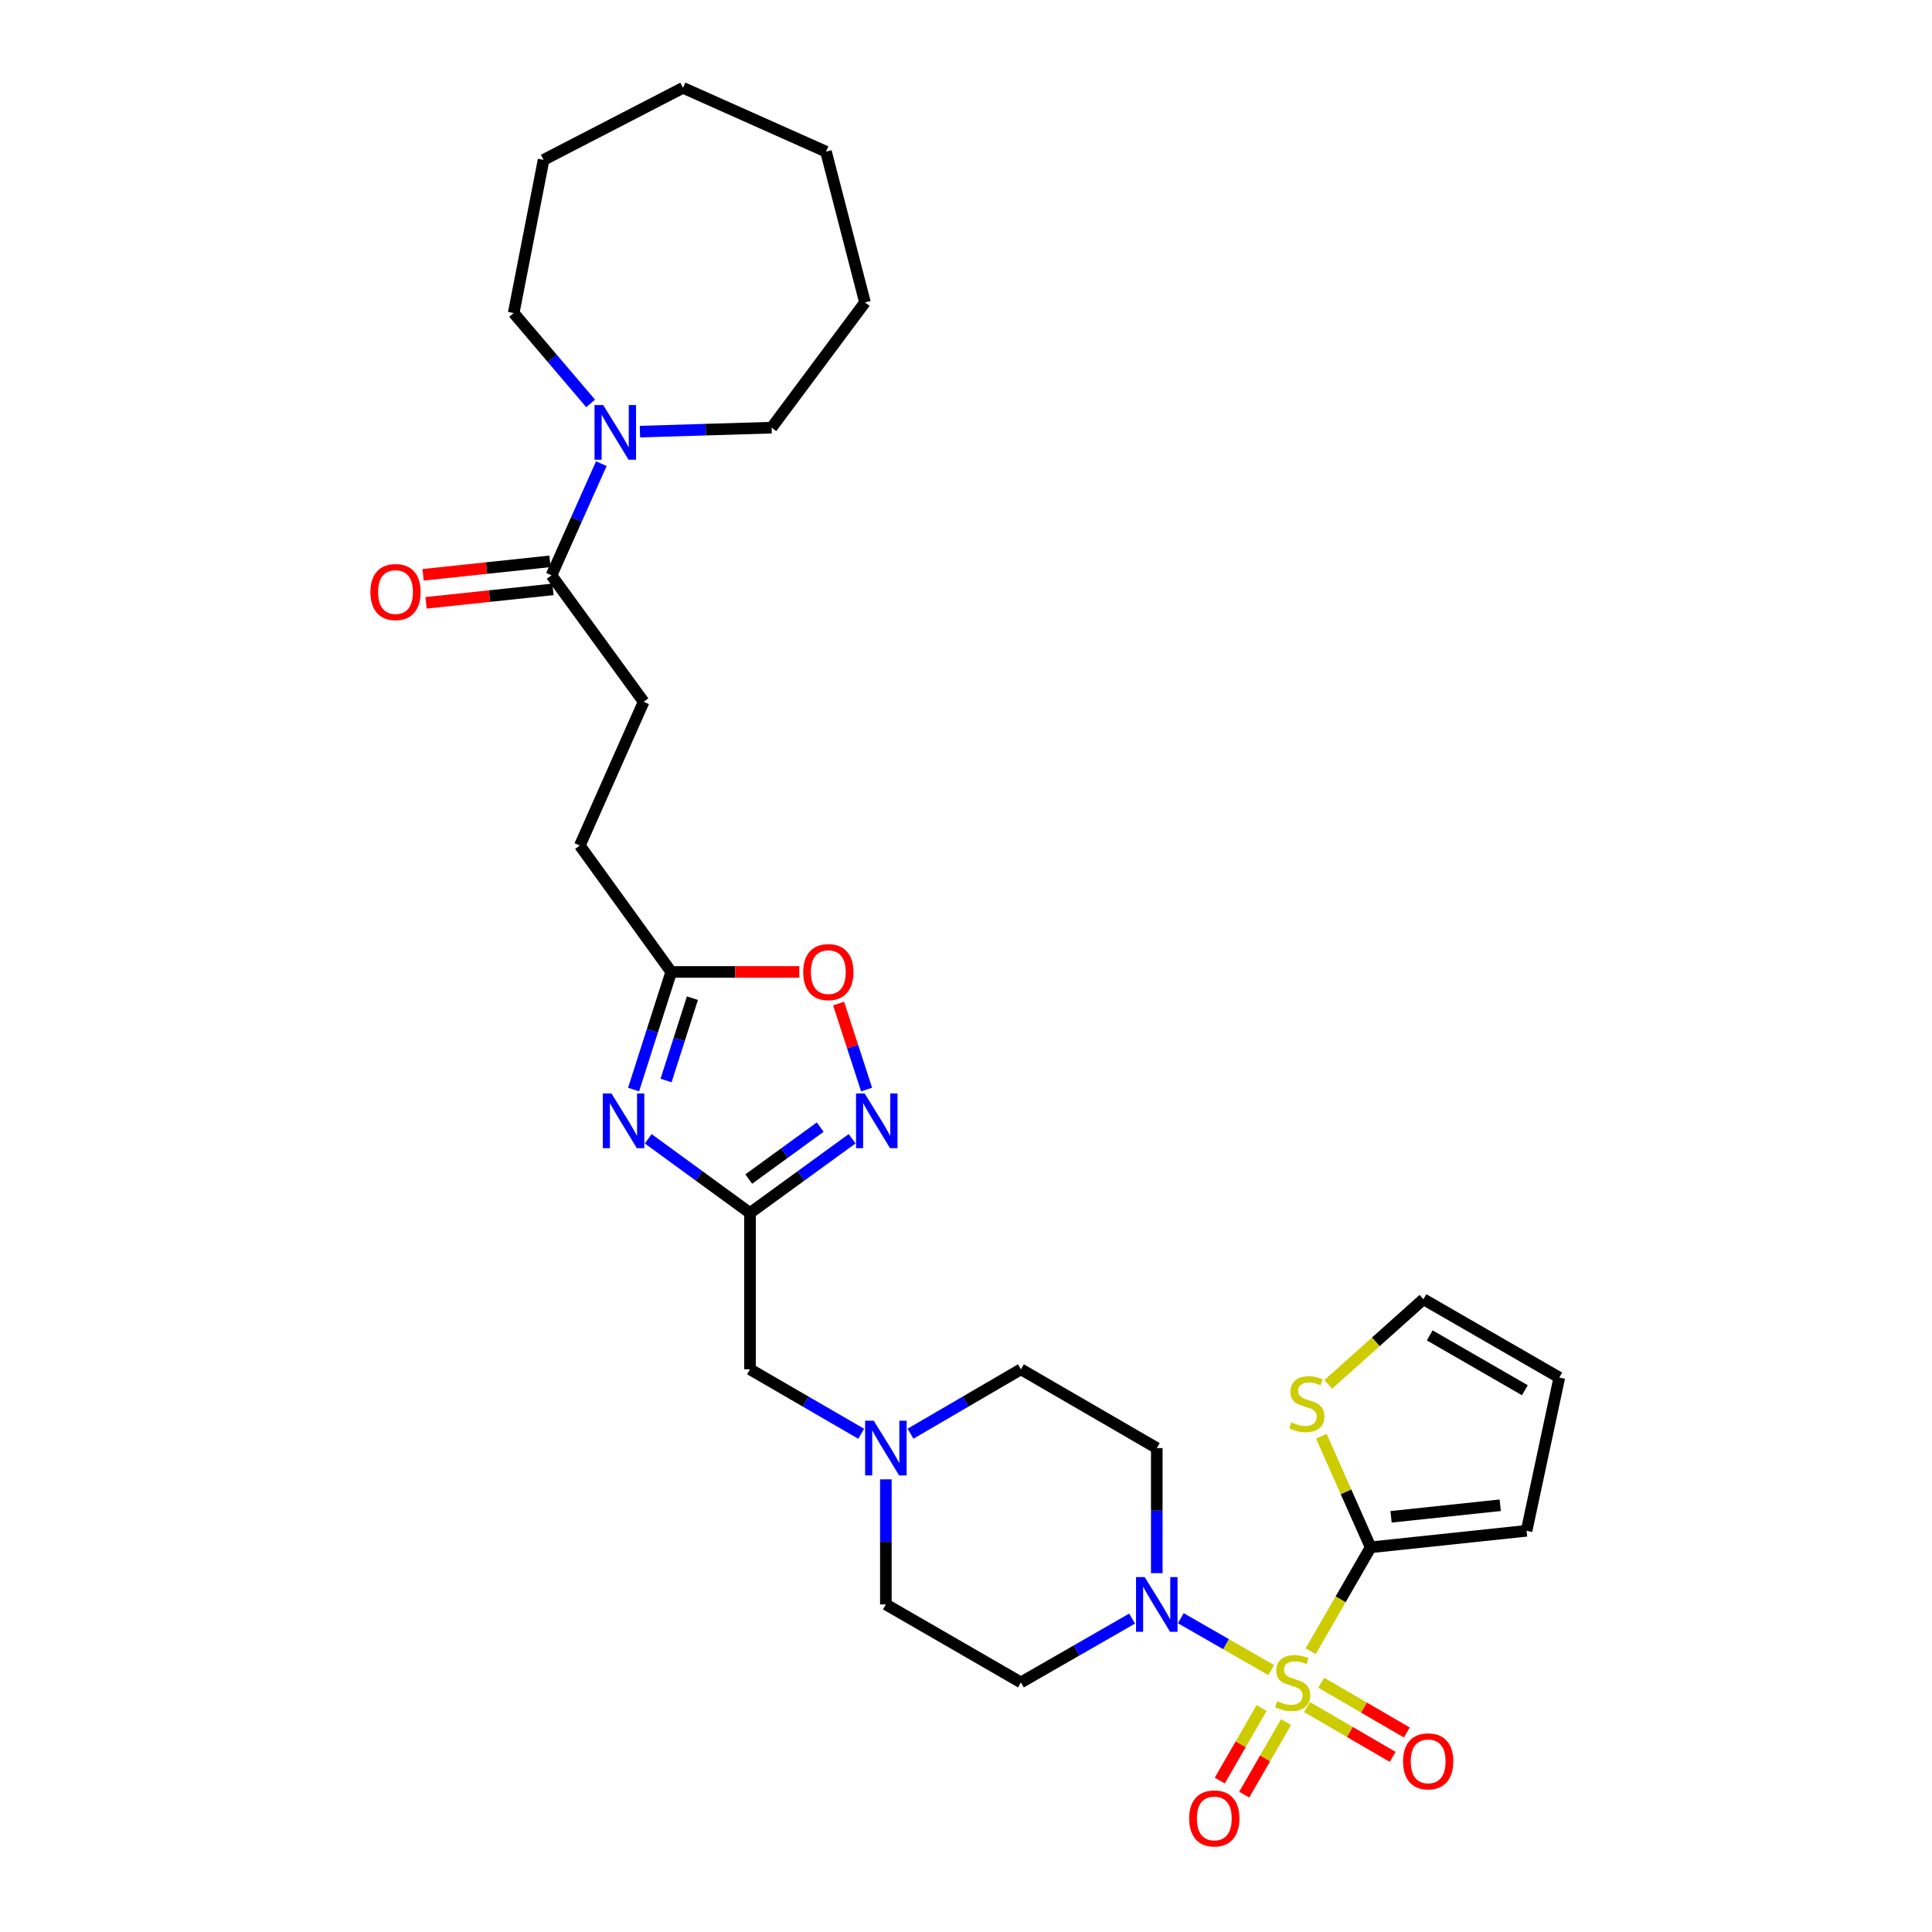 <?xml version='1.0' encoding='iso-8859-1'?>
<svg version='1.1' baseProfile='full'
              xmlns='http://www.w3.org/2000/svg'
                      xmlns:rdkit='http://www.rdkit.org/xml'
                      xmlns:xlink='http://www.w3.org/1999/xlink'
                  xml:space='preserve'
width='1000px' height='1000px' viewBox='0 0 1000 1000'>
<!-- END OF HEADER -->
<rect style='opacity:1.0;fill:#FFFFFF;stroke:none' width='1000' height='1000' x='0' y='0'> </rect>
<path class='bond-1' d='M 657.968,864.436 L 634.581,851.013' style='fill:none;fill-rule:evenodd;stroke:#CCCC00;stroke-width:6px;stroke-linecap:butt;stroke-linejoin:miter;stroke-opacity:1' />
<path class='bond-1' d='M 634.581,851.013 L 611.195,837.589' style='fill:none;fill-rule:evenodd;stroke:#0000FF;stroke-width:6px;stroke-linecap:butt;stroke-linejoin:miter;stroke-opacity:1' />
<path class='bond-2' d='M 678.392,854.673 L 693.916,827.781' style='fill:none;fill-rule:evenodd;stroke:#CCCC00;stroke-width:6px;stroke-linecap:butt;stroke-linejoin:miter;stroke-opacity:1' />
<path class='bond-2' d='M 693.916,827.781 L 709.441,800.89' style='fill:none;fill-rule:evenodd;stroke:#000000;stroke-width:6px;stroke-linecap:butt;stroke-linejoin:miter;stroke-opacity:1' />
<path class='bond-11' d='M 676.517,883.575 L 698.68,896.46' style='fill:none;fill-rule:evenodd;stroke:#CCCC00;stroke-width:6px;stroke-linecap:butt;stroke-linejoin:miter;stroke-opacity:1' />
<path class='bond-11' d='M 698.68,896.46 L 720.842,909.346' style='fill:none;fill-rule:evenodd;stroke:#FF0000;stroke-width:6px;stroke-linecap:butt;stroke-linejoin:miter;stroke-opacity:1' />
<path class='bond-11' d='M 683.849,870.964 L 706.012,883.85' style='fill:none;fill-rule:evenodd;stroke:#CCCC00;stroke-width:6px;stroke-linecap:butt;stroke-linejoin:miter;stroke-opacity:1' />
<path class='bond-11' d='M 706.012,883.85 L 728.174,896.735' style='fill:none;fill-rule:evenodd;stroke:#FF0000;stroke-width:6px;stroke-linecap:butt;stroke-linejoin:miter;stroke-opacity:1' />
<path class='bond-12' d='M 653.005,884.077 L 642.178,902.851' style='fill:none;fill-rule:evenodd;stroke:#CCCC00;stroke-width:6px;stroke-linecap:butt;stroke-linejoin:miter;stroke-opacity:1' />
<path class='bond-12' d='M 642.178,902.851 L 631.351,921.625' style='fill:none;fill-rule:evenodd;stroke:#FF0000;stroke-width:6px;stroke-linecap:butt;stroke-linejoin:miter;stroke-opacity:1' />
<path class='bond-12' d='M 665.641,891.364 L 654.814,910.138' style='fill:none;fill-rule:evenodd;stroke:#CCCC00;stroke-width:6px;stroke-linecap:butt;stroke-linejoin:miter;stroke-opacity:1' />
<path class='bond-12' d='M 654.814,910.138 L 643.988,928.913' style='fill:none;fill-rule:evenodd;stroke:#FF0000;stroke-width:6px;stroke-linecap:butt;stroke-linejoin:miter;stroke-opacity:1' />
<path class='bond-0' d='M 335.521,589.441 L 361.859,608.643' style='fill:none;fill-rule:evenodd;stroke:#0000FF;stroke-width:6px;stroke-linecap:butt;stroke-linejoin:miter;stroke-opacity:1' />
<path class='bond-0' d='M 361.859,608.643 L 388.197,627.844' style='fill:none;fill-rule:evenodd;stroke:#000000;stroke-width:6px;stroke-linecap:butt;stroke-linejoin:miter;stroke-opacity:1' />
<path class='bond-5' d='M 327.935,563.953 L 337.676,533.513' style='fill:none;fill-rule:evenodd;stroke:#0000FF;stroke-width:6px;stroke-linecap:butt;stroke-linejoin:miter;stroke-opacity:1' />
<path class='bond-5' d='M 337.676,533.513 L 347.417,503.074' style='fill:none;fill-rule:evenodd;stroke:#000000;stroke-width:6px;stroke-linecap:butt;stroke-linejoin:miter;stroke-opacity:1' />
<path class='bond-5' d='M 344.751,559.267 L 351.569,537.959' style='fill:none;fill-rule:evenodd;stroke:#0000FF;stroke-width:6px;stroke-linecap:butt;stroke-linejoin:miter;stroke-opacity:1' />
<path class='bond-5' d='M 351.569,537.959 L 358.388,516.652' style='fill:none;fill-rule:evenodd;stroke:#000000;stroke-width:6px;stroke-linecap:butt;stroke-linejoin:miter;stroke-opacity:1' />
<path class='bond-13' d='M 585.981,837.774 L 557.205,854.293' style='fill:none;fill-rule:evenodd;stroke:#0000FF;stroke-width:6px;stroke-linecap:butt;stroke-linejoin:miter;stroke-opacity:1' />
<path class='bond-13' d='M 557.205,854.293 L 528.429,870.811' style='fill:none;fill-rule:evenodd;stroke:#000000;stroke-width:6px;stroke-linecap:butt;stroke-linejoin:miter;stroke-opacity:1' />
<path class='bond-14' d='M 598.748,814.262 L 598.748,781.894' style='fill:none;fill-rule:evenodd;stroke:#0000FF;stroke-width:6px;stroke-linecap:butt;stroke-linejoin:miter;stroke-opacity:1' />
<path class='bond-14' d='M 598.748,781.894 L 598.748,749.526' style='fill:none;fill-rule:evenodd;stroke:#000000;stroke-width:6px;stroke-linecap:butt;stroke-linejoin:miter;stroke-opacity:1' />
<path class='bond-9' d='M 709.441,800.89 L 696.679,772.142' style='fill:none;fill-rule:evenodd;stroke:#000000;stroke-width:6px;stroke-linecap:butt;stroke-linejoin:miter;stroke-opacity:1' />
<path class='bond-9' d='M 696.679,772.142 L 683.918,743.394' style='fill:none;fill-rule:evenodd;stroke:#CCCC00;stroke-width:6px;stroke-linecap:butt;stroke-linejoin:miter;stroke-opacity:1' />
<path class='bond-15' d='M 709.441,800.89 L 790.157,792.34' style='fill:none;fill-rule:evenodd;stroke:#000000;stroke-width:6px;stroke-linecap:butt;stroke-linejoin:miter;stroke-opacity:1' />
<path class='bond-15' d='M 720.012,785.101 L 776.513,779.116' style='fill:none;fill-rule:evenodd;stroke:#000000;stroke-width:6px;stroke-linecap:butt;stroke-linejoin:miter;stroke-opacity:1' />
<path class='bond-3' d='M 388.197,627.844 L 388.197,708.747' style='fill:none;fill-rule:evenodd;stroke:#000000;stroke-width:6px;stroke-linecap:butt;stroke-linejoin:miter;stroke-opacity:1' />
<path class='bond-4' d='M 388.197,627.844 L 414.622,608.631' style='fill:none;fill-rule:evenodd;stroke:#000000;stroke-width:6px;stroke-linecap:butt;stroke-linejoin:miter;stroke-opacity:1' />
<path class='bond-4' d='M 414.622,608.631 L 441.047,589.419' style='fill:none;fill-rule:evenodd;stroke:#0000FF;stroke-width:6px;stroke-linecap:butt;stroke-linejoin:miter;stroke-opacity:1' />
<path class='bond-4' d='M 387.546,610.282 L 406.043,596.833' style='fill:none;fill-rule:evenodd;stroke:#000000;stroke-width:6px;stroke-linecap:butt;stroke-linejoin:miter;stroke-opacity:1' />
<path class='bond-4' d='M 406.043,596.833 L 424.541,583.384' style='fill:none;fill-rule:evenodd;stroke:#0000FF;stroke-width:6px;stroke-linecap:butt;stroke-linejoin:miter;stroke-opacity:1' />
<path class='bond-8' d='M 448.548,563.949 L 441.306,541.692' style='fill:none;fill-rule:evenodd;stroke:#0000FF;stroke-width:6px;stroke-linecap:butt;stroke-linejoin:miter;stroke-opacity:1' />
<path class='bond-8' d='M 441.306,541.692 L 434.064,519.434' style='fill:none;fill-rule:evenodd;stroke:#FF0000;stroke-width:6px;stroke-linecap:butt;stroke-linejoin:miter;stroke-opacity:1' />
<path class='bond-23' d='M 347.417,503.074 L 300.122,437.65' style='fill:none;fill-rule:evenodd;stroke:#000000;stroke-width:6px;stroke-linecap:butt;stroke-linejoin:miter;stroke-opacity:1' />
<path class='bond-32' d='M 347.417,503.074 L 380.562,503.074' style='fill:none;fill-rule:evenodd;stroke:#000000;stroke-width:6px;stroke-linecap:butt;stroke-linejoin:miter;stroke-opacity:1' />
<path class='bond-32' d='M 380.562,503.074 L 413.708,503.074' style='fill:none;fill-rule:evenodd;stroke:#FF0000;stroke-width:6px;stroke-linecap:butt;stroke-linejoin:miter;stroke-opacity:1' />
<path class='bond-6' d='M 311.246,239.986 L 298.346,268.892' style='fill:none;fill-rule:evenodd;stroke:#0000FF;stroke-width:6px;stroke-linecap:butt;stroke-linejoin:miter;stroke-opacity:1' />
<path class='bond-6' d='M 298.346,268.892 L 285.445,297.798' style='fill:none;fill-rule:evenodd;stroke:#000000;stroke-width:6px;stroke-linecap:butt;stroke-linejoin:miter;stroke-opacity:1' />
<path class='bond-24' d='M 331.233,223.414 L 365.311,222.384' style='fill:none;fill-rule:evenodd;stroke:#0000FF;stroke-width:6px;stroke-linecap:butt;stroke-linejoin:miter;stroke-opacity:1' />
<path class='bond-24' d='M 365.311,222.384 L 399.388,221.353' style='fill:none;fill-rule:evenodd;stroke:#000000;stroke-width:6px;stroke-linecap:butt;stroke-linejoin:miter;stroke-opacity:1' />
<path class='bond-25' d='M 305.701,208.803 L 285.792,185.417' style='fill:none;fill-rule:evenodd;stroke:#0000FF;stroke-width:6px;stroke-linecap:butt;stroke-linejoin:miter;stroke-opacity:1' />
<path class='bond-25' d='M 285.792,185.417 L 265.882,162.031' style='fill:none;fill-rule:evenodd;stroke:#000000;stroke-width:6px;stroke-linecap:butt;stroke-linejoin:miter;stroke-opacity:1' />
<path class='bond-7' d='M 285.445,297.798 L 333.154,363.239' style='fill:none;fill-rule:evenodd;stroke:#000000;stroke-width:6px;stroke-linecap:butt;stroke-linejoin:miter;stroke-opacity:1' />
<path class='bond-18' d='M 284.676,290.545 L 251.828,294.031' style='fill:none;fill-rule:evenodd;stroke:#000000;stroke-width:6px;stroke-linecap:butt;stroke-linejoin:miter;stroke-opacity:1' />
<path class='bond-18' d='M 251.828,294.031 L 218.981,297.517' style='fill:none;fill-rule:evenodd;stroke:#FF0000;stroke-width:6px;stroke-linecap:butt;stroke-linejoin:miter;stroke-opacity:1' />
<path class='bond-18' d='M 286.215,305.051 L 253.367,308.537' style='fill:none;fill-rule:evenodd;stroke:#000000;stroke-width:6px;stroke-linecap:butt;stroke-linejoin:miter;stroke-opacity:1' />
<path class='bond-18' d='M 253.367,308.537 L 220.52,312.022' style='fill:none;fill-rule:evenodd;stroke:#FF0000;stroke-width:6px;stroke-linecap:butt;stroke-linejoin:miter;stroke-opacity:1' />
<path class='bond-17' d='M 687.514,716.542 L 712.141,694.508' style='fill:none;fill-rule:evenodd;stroke:#CCCC00;stroke-width:6px;stroke-linecap:butt;stroke-linejoin:miter;stroke-opacity:1' />
<path class='bond-17' d='M 712.141,694.508 L 736.768,672.473' style='fill:none;fill-rule:evenodd;stroke:#000000;stroke-width:6px;stroke-linecap:butt;stroke-linejoin:miter;stroke-opacity:1' />
<path class='bond-10' d='M 471.287,742.081 L 499.858,725.414' style='fill:none;fill-rule:evenodd;stroke:#0000FF;stroke-width:6px;stroke-linecap:butt;stroke-linejoin:miter;stroke-opacity:1' />
<path class='bond-10' d='M 499.858,725.414 L 528.429,708.747' style='fill:none;fill-rule:evenodd;stroke:#000000;stroke-width:6px;stroke-linecap:butt;stroke-linejoin:miter;stroke-opacity:1' />
<path class='bond-16' d='M 445.751,742.12 L 416.974,725.433' style='fill:none;fill-rule:evenodd;stroke:#0000FF;stroke-width:6px;stroke-linecap:butt;stroke-linejoin:miter;stroke-opacity:1' />
<path class='bond-16' d='M 416.974,725.433 L 388.197,708.747' style='fill:none;fill-rule:evenodd;stroke:#000000;stroke-width:6px;stroke-linecap:butt;stroke-linejoin:miter;stroke-opacity:1' />
<path class='bond-31' d='M 458.523,765.709 L 458.523,798.077' style='fill:none;fill-rule:evenodd;stroke:#0000FF;stroke-width:6px;stroke-linecap:butt;stroke-linejoin:miter;stroke-opacity:1' />
<path class='bond-31' d='M 458.523,798.077 L 458.523,830.445' style='fill:none;fill-rule:evenodd;stroke:#000000;stroke-width:6px;stroke-linecap:butt;stroke-linejoin:miter;stroke-opacity:1' />
<path class='bond-22' d='M 528.429,870.811 L 458.523,830.445' style='fill:none;fill-rule:evenodd;stroke:#000000;stroke-width:6px;stroke-linecap:butt;stroke-linejoin:miter;stroke-opacity:1' />
<path class='bond-21' d='M 598.748,749.526 L 528.429,708.747' style='fill:none;fill-rule:evenodd;stroke:#000000;stroke-width:6px;stroke-linecap:butt;stroke-linejoin:miter;stroke-opacity:1' />
<path class='bond-20' d='M 790.157,792.34 L 807.095,713.026' style='fill:none;fill-rule:evenodd;stroke:#000000;stroke-width:6px;stroke-linecap:butt;stroke-linejoin:miter;stroke-opacity:1' />
<path class='bond-30' d='M 736.768,672.473 L 807.095,713.026' style='fill:none;fill-rule:evenodd;stroke:#000000;stroke-width:6px;stroke-linecap:butt;stroke-linejoin:miter;stroke-opacity:1' />
<path class='bond-30' d='M 740.03,691.193 L 789.259,719.58' style='fill:none;fill-rule:evenodd;stroke:#000000;stroke-width:6px;stroke-linecap:butt;stroke-linejoin:miter;stroke-opacity:1' />
<path class='bond-19' d='M 333.154,363.239 L 300.122,437.65' style='fill:none;fill-rule:evenodd;stroke:#000000;stroke-width:6px;stroke-linecap:butt;stroke-linejoin:miter;stroke-opacity:1' />
<path class='bond-26' d='M 399.388,221.353 L 447.705,156.529' style='fill:none;fill-rule:evenodd;stroke:#000000;stroke-width:6px;stroke-linecap:butt;stroke-linejoin:miter;stroke-opacity:1' />
<path class='bond-27' d='M 265.882,162.031 L 281.361,82.749' style='fill:none;fill-rule:evenodd;stroke:#000000;stroke-width:6px;stroke-linecap:butt;stroke-linejoin:miter;stroke-opacity:1' />
<path class='bond-28' d='M 447.705,156.529 L 427.525,78.478' style='fill:none;fill-rule:evenodd;stroke:#000000;stroke-width:6px;stroke-linecap:butt;stroke-linejoin:miter;stroke-opacity:1' />
<path class='bond-29' d='M 281.361,82.749 L 353.519,45.455' style='fill:none;fill-rule:evenodd;stroke:#000000;stroke-width:6px;stroke-linecap:butt;stroke-linejoin:miter;stroke-opacity:1' />
<path class='bond-33' d='M 427.525,78.478 L 353.519,45.455' style='fill:none;fill-rule:evenodd;stroke:#000000;stroke-width:6px;stroke-linecap:butt;stroke-linejoin:miter;stroke-opacity:1' />
<path  class='atom-0' d='M 661.075 880.531
Q 661.395 880.651, 662.715 881.211
Q 664.035 881.771, 665.475 882.131
Q 666.955 882.451, 668.395 882.451
Q 671.075 882.451, 672.635 881.171
Q 674.195 879.851, 674.195 877.571
Q 674.195 876.011, 673.395 875.051
Q 672.635 874.091, 671.435 873.571
Q 670.235 873.051, 668.235 872.451
Q 665.715 871.691, 664.195 870.971
Q 662.715 870.251, 661.635 868.731
Q 660.595 867.211, 660.595 864.651
Q 660.595 861.091, 662.995 858.891
Q 665.435 856.691, 670.235 856.691
Q 673.515 856.691, 677.235 858.251
L 676.315 861.331
Q 672.915 859.931, 670.355 859.931
Q 667.595 859.931, 666.075 861.091
Q 664.555 862.211, 664.595 864.171
Q 664.595 865.691, 665.355 866.611
Q 666.155 867.531, 667.275 868.051
Q 668.435 868.571, 670.355 869.171
Q 672.915 869.971, 674.435 870.771
Q 675.955 871.571, 677.035 873.211
Q 678.155 874.811, 678.155 877.571
Q 678.155 881.491, 675.515 883.611
Q 672.915 885.691, 668.555 885.691
Q 666.035 885.691, 664.115 885.131
Q 662.235 884.611, 659.995 883.691
L 661.075 880.531
' fill='#CCCC00'/>
<path  class='atom-1' d='M 316.496 565.975
L 325.776 580.975
Q 326.696 582.455, 328.176 585.135
Q 329.656 587.815, 329.736 587.975
L 329.736 565.975
L 333.496 565.975
L 333.496 594.295
L 329.616 594.295
L 319.656 577.895
Q 318.496 575.975, 317.256 573.775
Q 316.056 571.575, 315.696 570.895
L 315.696 594.295
L 312.016 594.295
L 312.016 565.975
L 316.496 565.975
' fill='#0000FF'/>
<path  class='atom-2' d='M 592.488 816.285
L 601.768 831.285
Q 602.688 832.765, 604.168 835.445
Q 605.648 838.125, 605.728 838.285
L 605.728 816.285
L 609.488 816.285
L 609.488 844.605
L 605.608 844.605
L 595.648 828.205
Q 594.488 826.285, 593.248 824.085
Q 592.048 821.885, 591.688 821.205
L 591.688 844.605
L 588.008 844.605
L 588.008 816.285
L 592.488 816.285
' fill='#0000FF'/>
<path  class='atom-5' d='M 447.555 565.975
L 456.835 580.975
Q 457.755 582.455, 459.235 585.135
Q 460.715 587.815, 460.795 587.975
L 460.795 565.975
L 464.555 565.975
L 464.555 594.295
L 460.675 594.295
L 450.715 577.895
Q 449.555 575.975, 448.315 573.775
Q 447.115 571.575, 446.755 570.895
L 446.755 594.295
L 443.075 594.295
L 443.075 565.975
L 447.555 565.975
' fill='#0000FF'/>
<path  class='atom-7' d='M 312.209 209.64
L 321.489 224.64
Q 322.409 226.12, 323.889 228.8
Q 325.369 231.48, 325.449 231.64
L 325.449 209.64
L 329.209 209.64
L 329.209 237.96
L 325.329 237.96
L 315.369 221.56
Q 314.209 219.64, 312.969 217.44
Q 311.769 215.24, 311.409 214.56
L 311.409 237.96
L 307.729 237.96
L 307.729 209.64
L 312.209 209.64
' fill='#0000FF'/>
<path  class='atom-9' d='M 415.741 503.154
Q 415.741 496.354, 419.101 492.554
Q 422.461 488.754, 428.741 488.754
Q 435.021 488.754, 438.381 492.554
Q 441.741 496.354, 441.741 503.154
Q 441.741 510.034, 438.341 513.954
Q 434.941 517.834, 428.741 517.834
Q 422.501 517.834, 419.101 513.954
Q 415.741 510.074, 415.741 503.154
M 428.741 514.634
Q 433.061 514.634, 435.381 511.754
Q 437.741 508.834, 437.741 503.154
Q 437.741 497.594, 435.381 494.794
Q 433.061 491.954, 428.741 491.954
Q 424.421 491.954, 422.061 494.754
Q 419.741 497.554, 419.741 503.154
Q 419.741 508.874, 422.061 511.754
Q 424.421 514.634, 428.741 514.634
' fill='#FF0000'/>
<path  class='atom-10' d='M 668.409 736.198
Q 668.729 736.318, 670.049 736.878
Q 671.369 737.438, 672.809 737.798
Q 674.289 738.118, 675.729 738.118
Q 678.409 738.118, 679.969 736.838
Q 681.529 735.518, 681.529 733.238
Q 681.529 731.678, 680.729 730.718
Q 679.969 729.758, 678.769 729.238
Q 677.569 728.718, 675.569 728.118
Q 673.049 727.358, 671.529 726.638
Q 670.049 725.918, 668.969 724.398
Q 667.929 722.878, 667.929 720.318
Q 667.929 716.758, 670.329 714.558
Q 672.769 712.358, 677.569 712.358
Q 680.849 712.358, 684.569 713.918
L 683.649 716.998
Q 680.249 715.598, 677.689 715.598
Q 674.929 715.598, 673.409 716.758
Q 671.889 717.878, 671.929 719.838
Q 671.929 721.358, 672.689 722.278
Q 673.489 723.198, 674.609 723.718
Q 675.769 724.238, 677.689 724.838
Q 680.249 725.638, 681.769 726.438
Q 683.289 727.238, 684.369 728.878
Q 685.489 730.478, 685.489 733.238
Q 685.489 737.158, 682.849 739.278
Q 680.249 741.358, 675.889 741.358
Q 673.369 741.358, 671.449 740.798
Q 669.569 740.278, 667.329 739.358
L 668.409 736.198
' fill='#CCCC00'/>
<path  class='atom-11' d='M 452.263 735.366
L 461.543 750.366
Q 462.463 751.846, 463.943 754.526
Q 465.423 757.206, 465.503 757.366
L 465.503 735.366
L 469.263 735.366
L 469.263 763.686
L 465.383 763.686
L 455.423 747.286
Q 454.263 745.366, 453.023 743.166
Q 451.823 740.966, 451.463 740.286
L 451.463 763.686
L 447.783 763.686
L 447.783 735.366
L 452.263 735.366
' fill='#0000FF'/>
<path  class='atom-12' d='M 726.215 911.671
Q 726.215 904.871, 729.575 901.071
Q 732.935 897.271, 739.215 897.271
Q 745.495 897.271, 748.855 901.071
Q 752.215 904.871, 752.215 911.671
Q 752.215 918.551, 748.815 922.471
Q 745.415 926.351, 739.215 926.351
Q 732.975 926.351, 729.575 922.471
Q 726.215 918.591, 726.215 911.671
M 739.215 923.151
Q 743.535 923.151, 745.855 920.271
Q 748.215 917.351, 748.215 911.671
Q 748.215 906.111, 745.855 903.311
Q 743.535 900.471, 739.215 900.471
Q 734.895 900.471, 732.535 903.271
Q 730.215 906.071, 730.215 911.671
Q 730.215 917.391, 732.535 920.271
Q 734.895 923.151, 739.215 923.151
' fill='#FF0000'/>
<path  class='atom-13' d='M 615.522 941.21
Q 615.522 934.41, 618.882 930.61
Q 622.242 926.81, 628.522 926.81
Q 634.802 926.81, 638.162 930.61
Q 641.522 934.41, 641.522 941.21
Q 641.522 948.09, 638.122 952.01
Q 634.722 955.89, 628.522 955.89
Q 622.282 955.89, 618.882 952.01
Q 615.522 948.13, 615.522 941.21
M 628.522 952.69
Q 632.842 952.69, 635.162 949.81
Q 637.522 946.89, 637.522 941.21
Q 637.522 935.65, 635.162 932.85
Q 632.842 930.01, 628.522 930.01
Q 624.202 930.01, 621.842 932.81
Q 619.522 935.61, 619.522 941.21
Q 619.522 946.93, 621.842 949.81
Q 624.202 952.69, 628.522 952.69
' fill='#FF0000'/>
<path  class='atom-19' d='M 191.721 306.444
Q 191.721 299.644, 195.081 295.844
Q 198.441 292.044, 204.721 292.044
Q 211.001 292.044, 214.361 295.844
Q 217.721 299.644, 217.721 306.444
Q 217.721 313.324, 214.321 317.244
Q 210.921 321.124, 204.721 321.124
Q 198.481 321.124, 195.081 317.244
Q 191.721 313.364, 191.721 306.444
M 204.721 317.924
Q 209.041 317.924, 211.361 315.044
Q 213.721 312.124, 213.721 306.444
Q 213.721 300.884, 211.361 298.084
Q 209.041 295.244, 204.721 295.244
Q 200.401 295.244, 198.041 298.044
Q 195.721 300.844, 195.721 306.444
Q 195.721 312.164, 198.041 315.044
Q 200.401 317.924, 204.721 317.924
' fill='#FF0000'/>
</svg>
